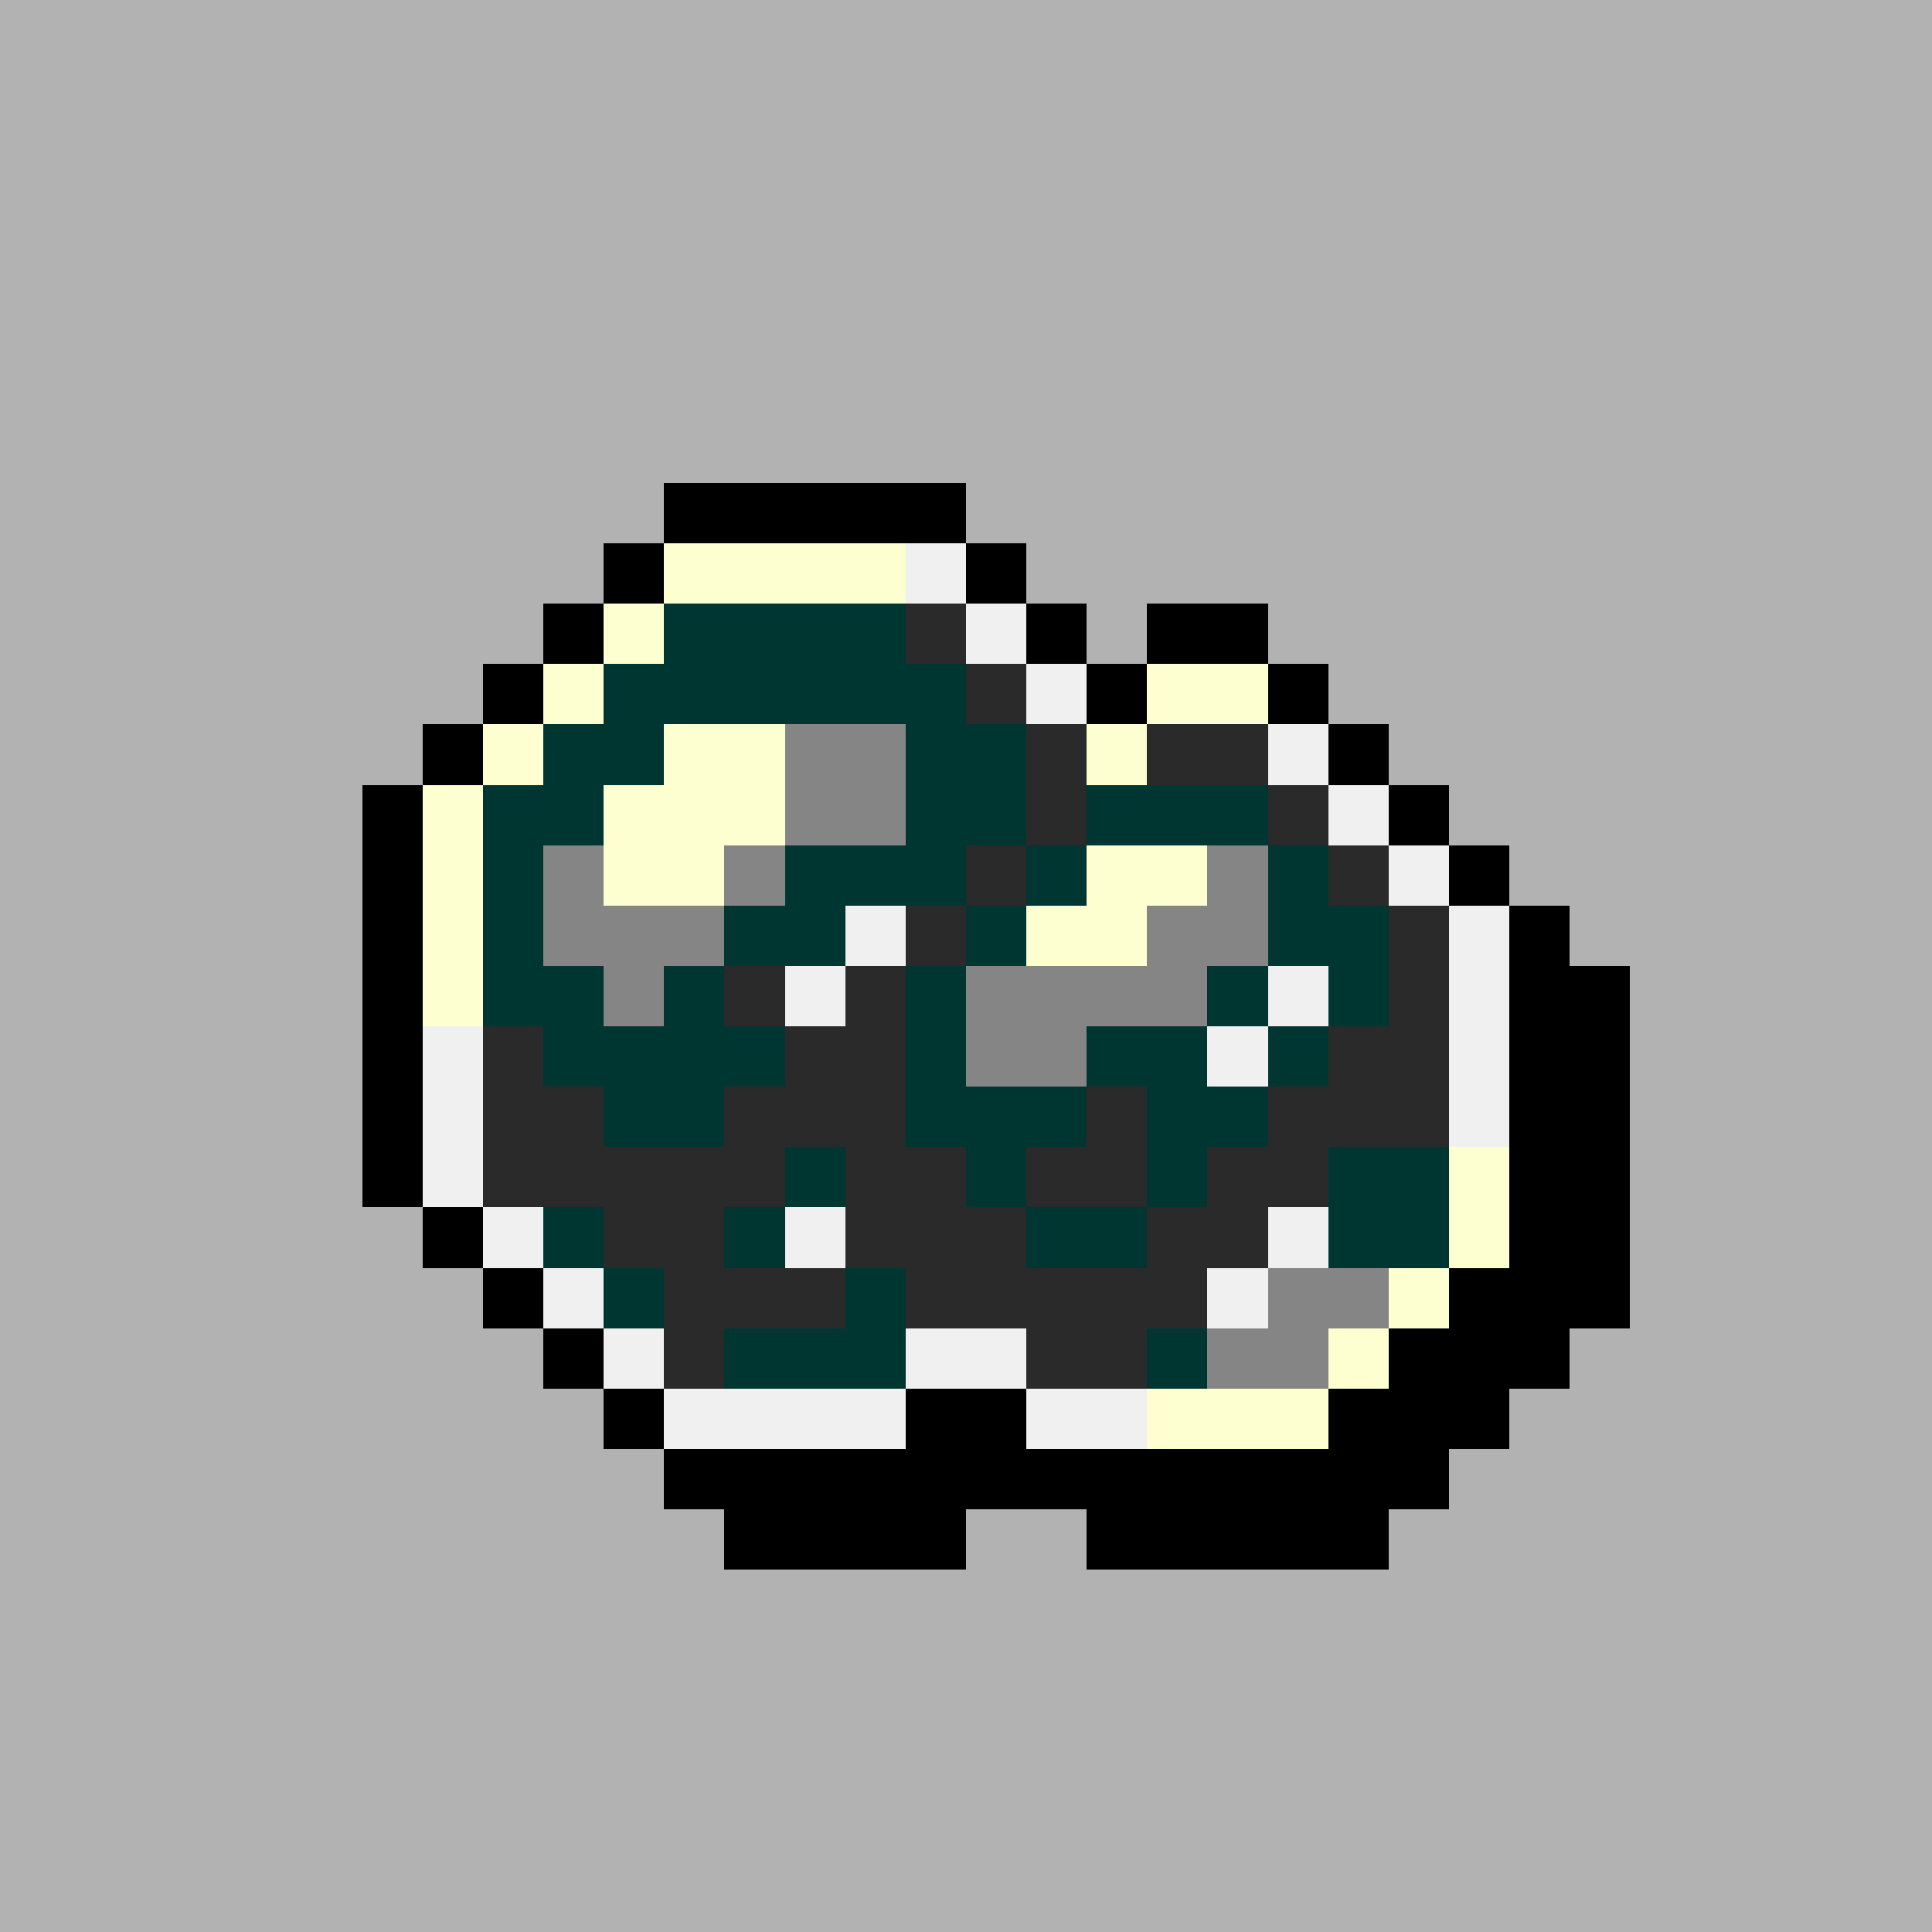 <svg version="1.0" xmlns="http://www.w3.org/2000/svg" width="512" height="512" viewBox="0 0 32 32" shape-rendering="crispEdges" preserveAspectRatio="xMidYMid meet"> <rect width="32" height="32" fill="#b2b2b2" /><rect width="5" height="1" x="11" y="8" fill="#000000"/><rect width="1" height="1" x="10" y="9" fill="#000000"/><rect width="4" height="1" x="11" y="9" fill="#fdffd0"/><rect width="1" height="1" x="15" y="9" fill="#f0f0f0"/><rect width="1" height="1" x="16" y="9" fill="#000000"/><rect width="1" height="1" x="9" y="10" fill="#000000"/><rect width="1" height="1" x="10" y="10" fill="#fdffd0"/><rect width="4" height="1" x="11" y="10" fill="#003632"/><rect width="1" height="1" x="15" y="10" fill="#2a2a2a"/><rect width="1" height="1" x="16" y="10" fill="#f0f0f0"/><rect width="1" height="1" x="17" y="10" fill="#000000"/><rect width="2" height="1" x="19" y="10" fill="#000000"/><rect width="1" height="1" x="8" y="11" fill="#000000"/><rect width="1" height="1" x="9" y="11" fill="#fdffd0"/><rect width="6" height="1" x="10" y="11" fill="#003632"/><rect width="1" height="1" x="16" y="11" fill="#2a2a2a"/><rect width="1" height="1" x="17" y="11" fill="#f0f0f0"/><rect width="1" height="1" x="18" y="11" fill="#000000"/><rect width="2" height="1" x="19" y="11" fill="#fdffd0"/><rect width="1" height="1" x="21" y="11" fill="#000000"/><rect width="1" height="1" x="7" y="12" fill="#000000"/><rect width="1" height="1" x="8" y="12" fill="#fdffd0"/><rect width="2" height="1" x="9" y="12" fill="#003632"/><rect width="2" height="1" x="11" y="12" fill="#fdffd0"/><rect width="2" height="1" x="13" y="12" fill="#858585"/><rect width="2" height="1" x="15" y="12" fill="#003632"/><rect width="1" height="1" x="17" y="12" fill="#2a2a2a"/><rect width="1" height="1" x="18" y="12" fill="#fdffd0"/><rect width="2" height="1" x="19" y="12" fill="#2a2a2a"/><rect width="1" height="1" x="21" y="12" fill="#f0f0f0"/><rect width="1" height="1" x="22" y="12" fill="#000000"/><rect width="1" height="1" x="6" y="13" fill="#000000"/><rect width="1" height="1" x="7" y="13" fill="#fdffd0"/><rect width="2" height="1" x="8" y="13" fill="#003632"/><rect width="3" height="1" x="10" y="13" fill="#fdffd0"/><rect width="2" height="1" x="13" y="13" fill="#858585"/><rect width="2" height="1" x="15" y="13" fill="#003632"/><rect width="1" height="1" x="17" y="13" fill="#2a2a2a"/><rect width="3" height="1" x="18" y="13" fill="#003632"/><rect width="1" height="1" x="21" y="13" fill="#2a2a2a"/><rect width="1" height="1" x="22" y="13" fill="#f0f0f0"/><rect width="1" height="1" x="23" y="13" fill="#000000"/><rect width="1" height="1" x="6" y="14" fill="#000000"/><rect width="1" height="1" x="7" y="14" fill="#fdffd0"/><rect width="1" height="1" x="8" y="14" fill="#003632"/><rect width="1" height="1" x="9" y="14" fill="#858585"/><rect width="2" height="1" x="10" y="14" fill="#fdffd0"/><rect width="1" height="1" x="12" y="14" fill="#858585"/><rect width="3" height="1" x="13" y="14" fill="#003632"/><rect width="1" height="1" x="16" y="14" fill="#2a2a2a"/><rect width="1" height="1" x="17" y="14" fill="#003632"/><rect width="2" height="1" x="18" y="14" fill="#fdffd0"/><rect width="1" height="1" x="20" y="14" fill="#858585"/><rect width="1" height="1" x="21" y="14" fill="#003632"/><rect width="1" height="1" x="22" y="14" fill="#2a2a2a"/><rect width="1" height="1" x="23" y="14" fill="#f0f0f0"/><rect width="1" height="1" x="24" y="14" fill="#000000"/><rect width="1" height="1" x="6" y="15" fill="#000000"/><rect width="1" height="1" x="7" y="15" fill="#fdffd0"/><rect width="1" height="1" x="8" y="15" fill="#003632"/><rect width="3" height="1" x="9" y="15" fill="#858585"/><rect width="2" height="1" x="12" y="15" fill="#003632"/><rect width="1" height="1" x="14" y="15" fill="#f0f0f0"/><rect width="1" height="1" x="15" y="15" fill="#2a2a2a"/><rect width="1" height="1" x="16" y="15" fill="#003632"/><rect width="2" height="1" x="17" y="15" fill="#fdffd0"/><rect width="2" height="1" x="19" y="15" fill="#858585"/><rect width="2" height="1" x="21" y="15" fill="#003632"/><rect width="1" height="1" x="23" y="15" fill="#2a2a2a"/><rect width="1" height="1" x="24" y="15" fill="#f0f0f0"/><rect width="1" height="1" x="25" y="15" fill="#000000"/><rect width="1" height="1" x="6" y="16" fill="#000000"/><rect width="1" height="1" x="7" y="16" fill="#fdffd0"/><rect width="2" height="1" x="8" y="16" fill="#003632"/><rect width="1" height="1" x="10" y="16" fill="#858585"/><rect width="1" height="1" x="11" y="16" fill="#003632"/><rect width="1" height="1" x="12" y="16" fill="#2a2a2a"/><rect width="1" height="1" x="13" y="16" fill="#f0f0f0"/><rect width="1" height="1" x="14" y="16" fill="#2a2a2a"/><rect width="1" height="1" x="15" y="16" fill="#003632"/><rect width="4" height="1" x="16" y="16" fill="#858585"/><rect width="1" height="1" x="20" y="16" fill="#003632"/><rect width="1" height="1" x="21" y="16" fill="#f0f0f0"/><rect width="1" height="1" x="22" y="16" fill="#003632"/><rect width="1" height="1" x="23" y="16" fill="#2a2a2a"/><rect width="1" height="1" x="24" y="16" fill="#f0f0f0"/><rect width="2" height="1" x="25" y="16" fill="#000000"/><rect width="1" height="1" x="6" y="17" fill="#000000"/><rect width="1" height="1" x="7" y="17" fill="#f0f0f0"/><rect width="1" height="1" x="8" y="17" fill="#2a2a2a"/><rect width="4" height="1" x="9" y="17" fill="#003632"/><rect width="2" height="1" x="13" y="17" fill="#2a2a2a"/><rect width="1" height="1" x="15" y="17" fill="#003632"/><rect width="2" height="1" x="16" y="17" fill="#858585"/><rect width="2" height="1" x="18" y="17" fill="#003632"/><rect width="1" height="1" x="20" y="17" fill="#f0f0f0"/><rect width="1" height="1" x="21" y="17" fill="#003632"/><rect width="2" height="1" x="22" y="17" fill="#2a2a2a"/><rect width="1" height="1" x="24" y="17" fill="#f0f0f0"/><rect width="2" height="1" x="25" y="17" fill="#000000"/><rect width="1" height="1" x="6" y="18" fill="#000000"/><rect width="1" height="1" x="7" y="18" fill="#f0f0f0"/><rect width="2" height="1" x="8" y="18" fill="#2a2a2a"/><rect width="2" height="1" x="10" y="18" fill="#003632"/><rect width="3" height="1" x="12" y="18" fill="#2a2a2a"/><rect width="3" height="1" x="15" y="18" fill="#003632"/><rect width="1" height="1" x="18" y="18" fill="#2a2a2a"/><rect width="2" height="1" x="19" y="18" fill="#003632"/><rect width="3" height="1" x="21" y="18" fill="#2a2a2a"/><rect width="1" height="1" x="24" y="18" fill="#f0f0f0"/><rect width="2" height="1" x="25" y="18" fill="#000000"/><rect width="1" height="1" x="6" y="19" fill="#000000"/><rect width="1" height="1" x="7" y="19" fill="#f0f0f0"/><rect width="5" height="1" x="8" y="19" fill="#2a2a2a"/><rect width="1" height="1" x="13" y="19" fill="#003632"/><rect width="2" height="1" x="14" y="19" fill="#2a2a2a"/><rect width="1" height="1" x="16" y="19" fill="#003632"/><rect width="2" height="1" x="17" y="19" fill="#2a2a2a"/><rect width="1" height="1" x="19" y="19" fill="#003632"/><rect width="2" height="1" x="20" y="19" fill="#2a2a2a"/><rect width="2" height="1" x="22" y="19" fill="#003632"/><rect width="1" height="1" x="24" y="19" fill="#fdffd0"/><rect width="2" height="1" x="25" y="19" fill="#000000"/><rect width="1" height="1" x="7" y="20" fill="#000000"/><rect width="1" height="1" x="8" y="20" fill="#f0f0f0"/><rect width="1" height="1" x="9" y="20" fill="#003632"/><rect width="2" height="1" x="10" y="20" fill="#2a2a2a"/><rect width="1" height="1" x="12" y="20" fill="#003632"/><rect width="1" height="1" x="13" y="20" fill="#f0f0f0"/><rect width="3" height="1" x="14" y="20" fill="#2a2a2a"/><rect width="2" height="1" x="17" y="20" fill="#003632"/><rect width="2" height="1" x="19" y="20" fill="#2a2a2a"/><rect width="1" height="1" x="21" y="20" fill="#f0f0f0"/><rect width="2" height="1" x="22" y="20" fill="#003632"/><rect width="1" height="1" x="24" y="20" fill="#fdffd0"/><rect width="2" height="1" x="25" y="20" fill="#000000"/><rect width="1" height="1" x="8" y="21" fill="#000000"/><rect width="1" height="1" x="9" y="21" fill="#f0f0f0"/><rect width="1" height="1" x="10" y="21" fill="#003632"/><rect width="3" height="1" x="11" y="21" fill="#2a2a2a"/><rect width="1" height="1" x="14" y="21" fill="#003632"/><rect width="5" height="1" x="15" y="21" fill="#2a2a2a"/><rect width="1" height="1" x="20" y="21" fill="#f0f0f0"/><rect width="2" height="1" x="21" y="21" fill="#858585"/><rect width="1" height="1" x="23" y="21" fill="#fdffd0"/><rect width="3" height="1" x="24" y="21" fill="#000000"/><rect width="1" height="1" x="9" y="22" fill="#000000"/><rect width="1" height="1" x="10" y="22" fill="#f0f0f0"/><rect width="1" height="1" x="11" y="22" fill="#2a2a2a"/><rect width="3" height="1" x="12" y="22" fill="#003632"/><rect width="2" height="1" x="15" y="22" fill="#f0f0f0"/><rect width="2" height="1" x="17" y="22" fill="#2a2a2a"/><rect width="1" height="1" x="19" y="22" fill="#003632"/><rect width="2" height="1" x="20" y="22" fill="#858585"/><rect width="1" height="1" x="22" y="22" fill="#fdffd0"/><rect width="3" height="1" x="23" y="22" fill="#000000"/><rect width="1" height="1" x="10" y="23" fill="#000000"/><rect width="4" height="1" x="11" y="23" fill="#f0f0f0"/><rect width="2" height="1" x="15" y="23" fill="#000000"/><rect width="2" height="1" x="17" y="23" fill="#f0f0f0"/><rect width="3" height="1" x="19" y="23" fill="#fdffd0"/><rect width="3" height="1" x="22" y="23" fill="#000000"/><rect width="13" height="1" x="11" y="24" fill="#000000"/><rect width="4" height="1" x="12" y="25" fill="#000000"/><rect width="5" height="1" x="18" y="25" fill="#000000"/></svg>